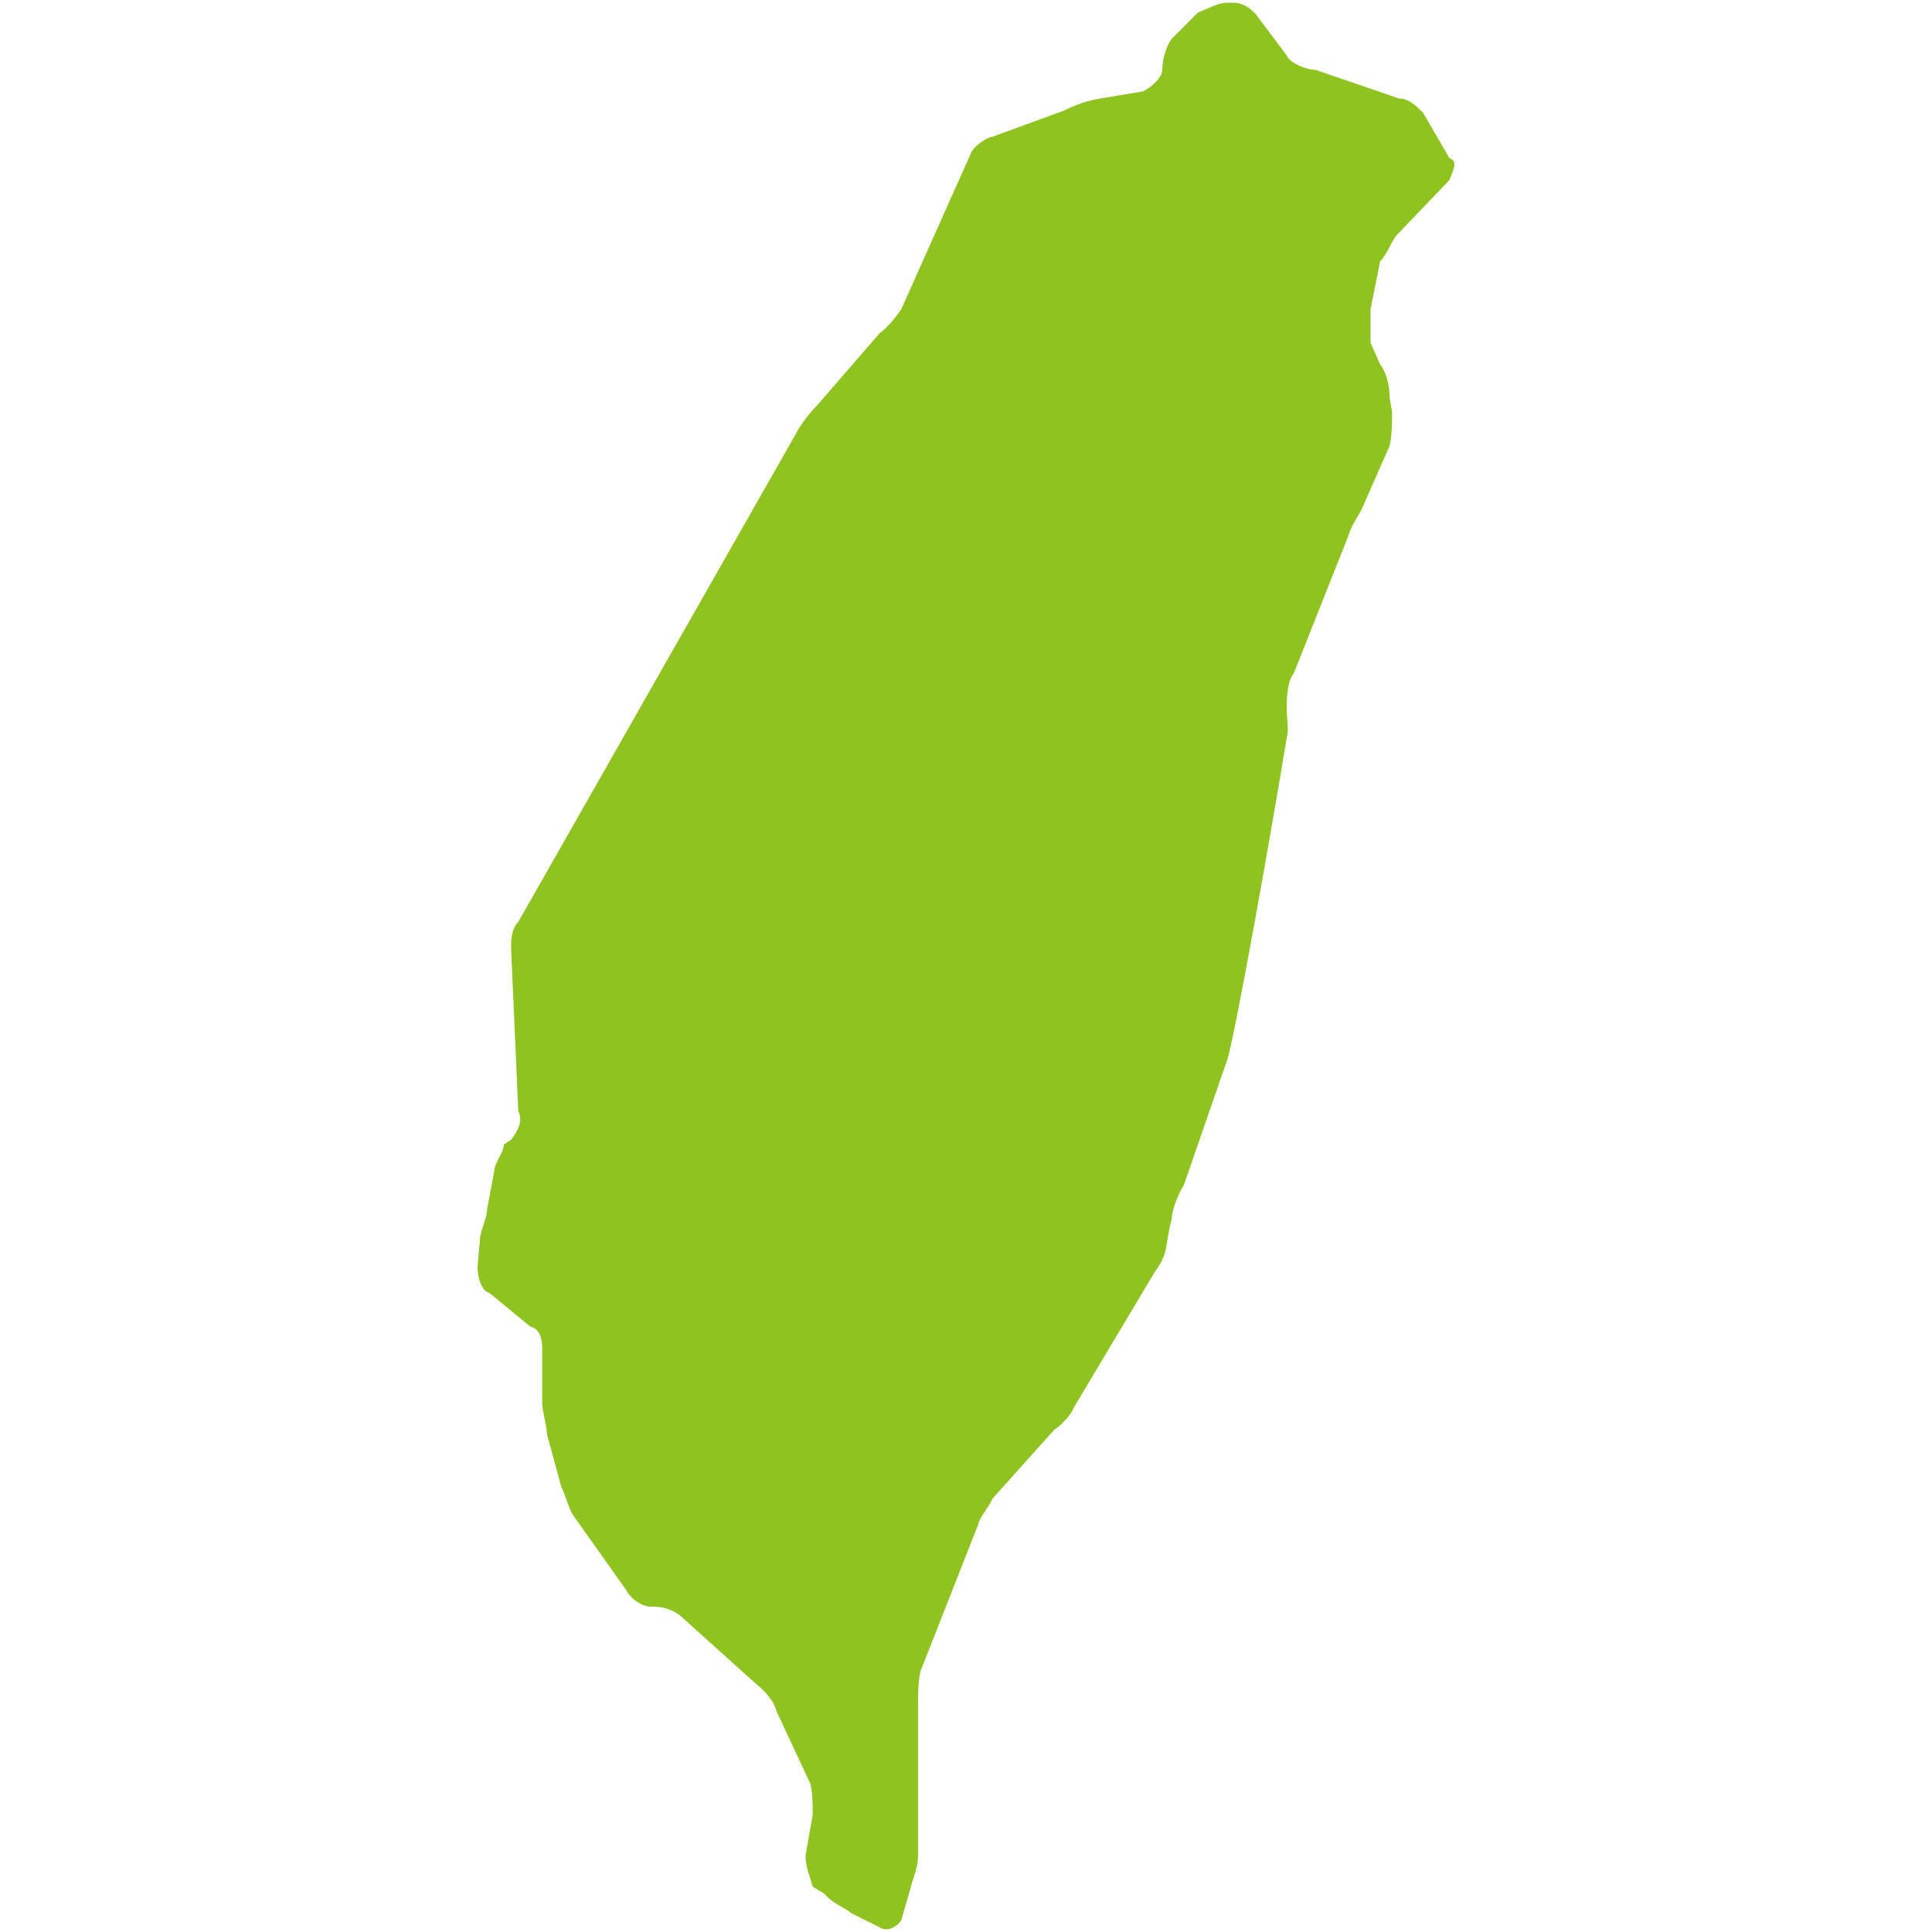 <?xml version="1.0" encoding="utf-8"?>
<!-- Generator: Adobe Illustrator 16.0.0, SVG Export Plug-In . SVG Version: 6.00 Build 0)  -->
<!DOCTYPE svg PUBLIC "-//W3C//DTD SVG 1.1//EN" "http://www.w3.org/Graphics/SVG/1.1/DTD/svg11.dtd">
<svg version="1.1" id="圖層_1" xmlns="http://www.w3.org/2000/svg" xmlns:xlink="http://www.w3.org/1999/xlink" x="0px" y="0px"
	 width="50px" height="50px" viewBox="0 0 50 50" enable-background="new 0 0 50 50" xml:space="preserve">
<path fill="#8FC31F" d="M31.008,0.32c0.187-0.062,0.496-0.248,0.744-0.248h0.186c0.248,0,0.495,0.186,0.619,0.372l0.744,0.991
	c0.062,0.186,0.495,0.372,0.742,0.372l2.169,0.744c0.248,0,0.433,0.185,0.62,0.371l0.682,1.177c0.247,0.062,0.061,0.371,0,0.558
	l-1.364,1.424c-0.123,0.124-0.246,0.496-0.433,0.682l-0.248,1.239v0.868l0.248,0.558c0.187,0.248,0.247,0.619,0.247,0.867
	l0.063,0.371c0,0.187,0,0.62-0.063,0.868l-0.681,1.548c-0.062,0.186-0.31,0.496-0.372,0.744l-1.425,3.593
	c-0.186,0.248-0.186,0.681-0.186,0.929c0,0.248,0.062,0.558,0,0.743c-0.372,2.292-1.363,7.868-1.549,8.363l-1.115,3.222
	c-0.125,0.187-0.31,0.62-0.31,0.867c-0.186,0.682-0.062,0.866-0.434,1.363l-2.107,3.53c-0.061,0.186-0.371,0.496-0.495,0.559
	l-1.61,1.796c-0.062,0.186-0.311,0.433-0.372,0.681l-1.486,3.779c-0.063,0.249-0.063,0.683-0.063,0.806v3.966
	c0,0.309-0.123,0.557-0.185,0.805l-0.248,0.866c-0.124,0.186-0.372,0.311-0.558,0.186l-0.743-0.37
	c-0.124-0.125-0.495-0.248-0.682-0.496l-0.31-0.186c-0.061-0.248-0.186-0.496-0.186-0.805l0.186-1.055c0-0.247,0-0.556-0.061-0.806
	l-0.868-1.857c-0.063-0.248-0.248-0.496-0.558-0.744l-1.858-1.672c-0.248-0.247-0.558-0.311-0.805-0.311h-0.063
	c-0.185,0-0.496-0.186-0.619-0.434l-1.363-1.921c-0.125-0.185-0.186-0.494-0.311-0.742l-0.371-1.363
	c0-0.186-0.124-0.619-0.124-0.805v-1.425c0-0.248-0.063-0.495-0.311-0.559l-1.053-0.866c-0.248-0.063-0.31-0.496-0.31-0.681
	l0.062-0.682c0-0.249,0.186-0.559,0.186-0.806l0.186-0.992c0-0.186,0.249-0.496,0.249-0.681l0.186-0.125
	c0.186-0.246,0.31-0.495,0.186-0.742l-0.186-4.213c0-0.186,0-0.495,0.186-0.682l7.187-12.637c0.124-0.248,0.372-0.558,0.557-0.743
	l1.611-1.859c0.186-0.124,0.434-0.433,0.558-0.619l1.797-4.026c0.061-0.186,0.433-0.434,0.557-0.434L27.54,2.86
	c0.246-0.124,0.557-0.248,0.928-0.309l1.116-0.187c0.247-0.124,0.496-0.371,0.496-0.557c0-0.187,0.062-0.558,0.247-0.806
	L31.008,0.32L31.008,0.32z"/>
</svg>
